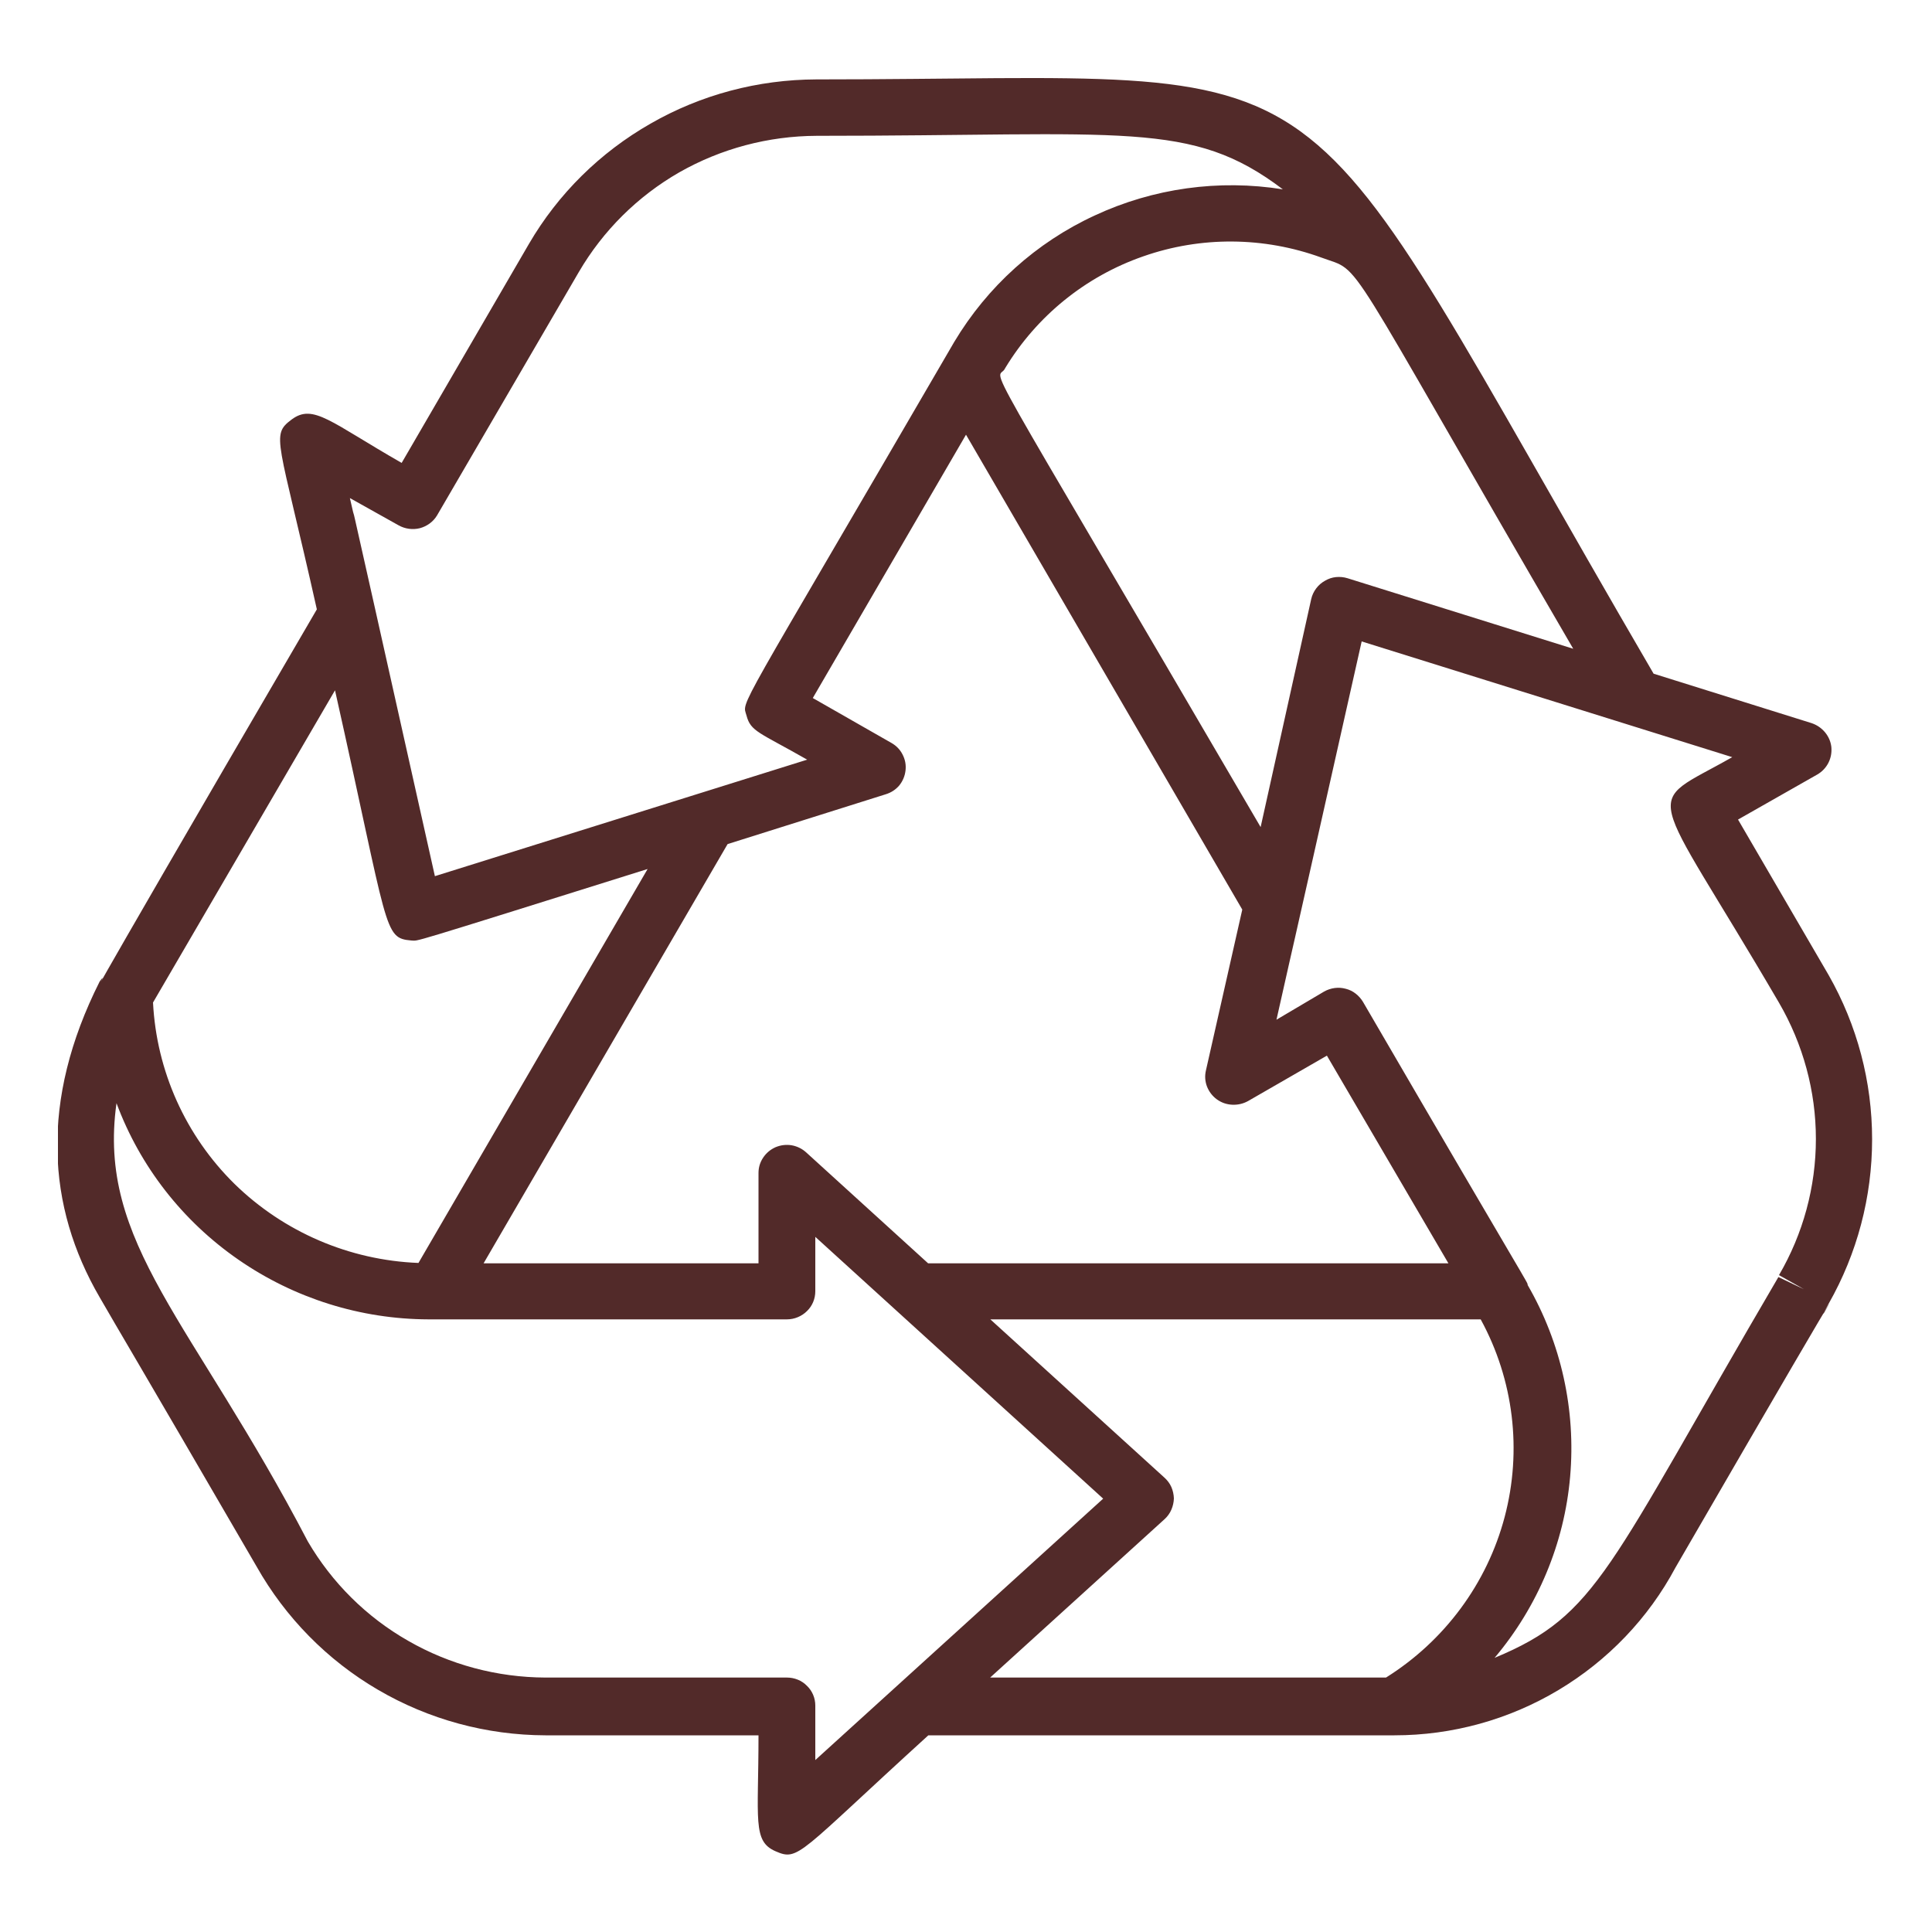 <svg xmlns="http://www.w3.org/2000/svg" viewBox="0 0 100 100" width="100" height="100"><defs><clipPath id="cp1"><path d="m3 3h94v94h-94z"></path></clipPath></defs><style>		.s0 { fill: #522a29 } 	</style><g id="Clip-Path" clip-path="url(#cp1)"><g><path class="s0" d="m94.65 50.47l-4.69-8.05 4.1-2.33q0.38-0.22 0.58-0.61 0.19-0.38 0.15-0.82-0.05-0.42-0.33-0.76-0.28-0.33-0.69-0.47l-8.18-2.56c-19.71-33.8-14.53-30.76-43.34-30.76-3.02 0.01-5.97 0.79-8.58 2.29-2.61 1.49-4.78 3.63-6.29 6.22l-6.59 11.34c-3.69-2.11-4.57-3.08-5.69-2.25-1.11 0.83-0.69 0.93 1.3 9.83-14.87 25.48-10.29 17.91-11.24 19.26-3.11 6.18-2.73 11.66 0 16.35 1.03 1.79 1.66 2.81 8.12 13.93 1.49 2.64 3.66 4.85 6.28 6.38 2.63 1.54 5.62 2.35 8.67 2.36h11.03c0 4.37-0.32 5.48 0.88 6 1.21 0.53 1.15 0.15 7.91-6h24.13c2.99 0 5.92-0.81 8.48-2.34 2.56-1.53 4.66-3.72 6.06-6.34 11.97-20.67 6.46-10.95 7.93-13.66 1.48-2.6 2.25-5.53 2.25-8.51 0-2.98-0.77-5.9-2.25-8.5zm-24.9-20.54q-0.29-0.09-0.6-0.06-0.3 0.03-0.57 0.19-0.27 0.15-0.45 0.39-0.19 0.25-0.26 0.55l-2.62 11.81c-15.31-26.22-13.62-22.85-13.22-23.76 1.63-2.69 4.15-4.74 7.14-5.78 2.99-1.05 6.25-1.02 9.22 0.06 2.23 0.83 0.75-0.86 13.04 20.25zm-28.02 29.72q-0.32-0.29-0.75-0.37-0.43-0.07-0.84 0.1-0.4 0.18-0.64 0.54-0.24 0.36-0.24 0.79v4.68h-14.23l12.63-21.7 8.19-2.58q0.42-0.13 0.7-0.46 0.27-0.34 0.32-0.77 0.05-0.43-0.15-0.82-0.19-0.38-0.57-0.6l-4.08-2.33 7.93-13.63 14.3 24.58-1.88 8.32q-0.1 0.42 0.05 0.83 0.16 0.41 0.51 0.67 0.36 0.26 0.8 0.28 0.44 0.02 0.82-0.19l4.08-2.35 6.29 10.75h-26.93zm-24.39-23.92c2.8 12.49 2.49 12.82 3.95 12.95 0.45 0-0.69 0.35 12.23-3.7l-11.86 20.39c-3.58-0.14-6.97-1.6-9.52-4.09-2.54-2.5-4.04-5.85-4.22-9.39zm3.29-8.54c0.34 0.19 0.73 0.24 1.1 0.15 0.37-0.1 0.69-0.33 0.89-0.66l7.34-12.6c1.25-2.14 3.04-3.92 5.2-5.16 2.16-1.23 4.61-1.88 7.11-1.89 16.01 0 19.38-0.83 24.13 2.77-3.31-0.53-6.7-0.06-9.73 1.35-3.04 1.4-5.57 3.69-7.28 6.55-11.51 19.8-10.97 18.51-10.75 19.34 0.22 0.83 0.65 0.86 3.14 2.28l-19.27 6.03c-5.99-26.8-3.57-15.92-4.4-19.57zm20.1 59.64h-12.5c-2.49-0.01-4.94-0.66-7.1-1.9-2.16-1.23-3.95-3.01-5.2-5.15-5.95-11.4-10.92-15.42-9.9-22.68 1.22 3.28 3.42 6.1 6.31 8.1 2.89 2 6.32 3.08 9.84 3.09h18.55c0.39 0 0.77-0.16 1.04-0.43 0.28-0.27 0.43-0.64 0.43-1.03v-2.81l14.9 13.55-14.9 13.53v-2.82c0-0.38-0.15-0.75-0.43-1.02-0.27-0.28-0.65-0.43-1.04-0.43zm31.01 0h-20.49l9.03-8.2q0.23-0.21 0.35-0.49 0.12-0.28 0.13-0.58-0.01-0.31-0.13-0.59-0.12-0.27-0.35-0.48l-9.02-8.2h25.38c1.71 3.13 2.15 6.79 1.24 10.23-0.91 3.44-3.11 6.41-6.14 8.31zm20.31-20.73c-8.88 15.16-9.32 17.48-14.69 19.71 2.24-2.66 3.61-5.93 3.91-9.38 0.3-3.45-0.46-6.91-2.2-9.92 0-0.16 0.25 0.42-8.52-14.65q-0.15-0.25-0.38-0.43-0.23-0.18-0.51-0.25-0.29-0.08-0.58-0.04-0.29 0.04-0.54 0.18l-2.47 1.46c1.54-6.86-0.44 2.01 4.41-19.58l19.18 5.99c-4.72 2.69-4.41 1.02 2.42 12.71 1.25 2.15 1.91 4.58 1.91 7.05 0 2.48-0.66 4.91-1.91 7.05 1.72 0.98 1.73 0.93-0.03 0.1z"></path></g></g></svg>